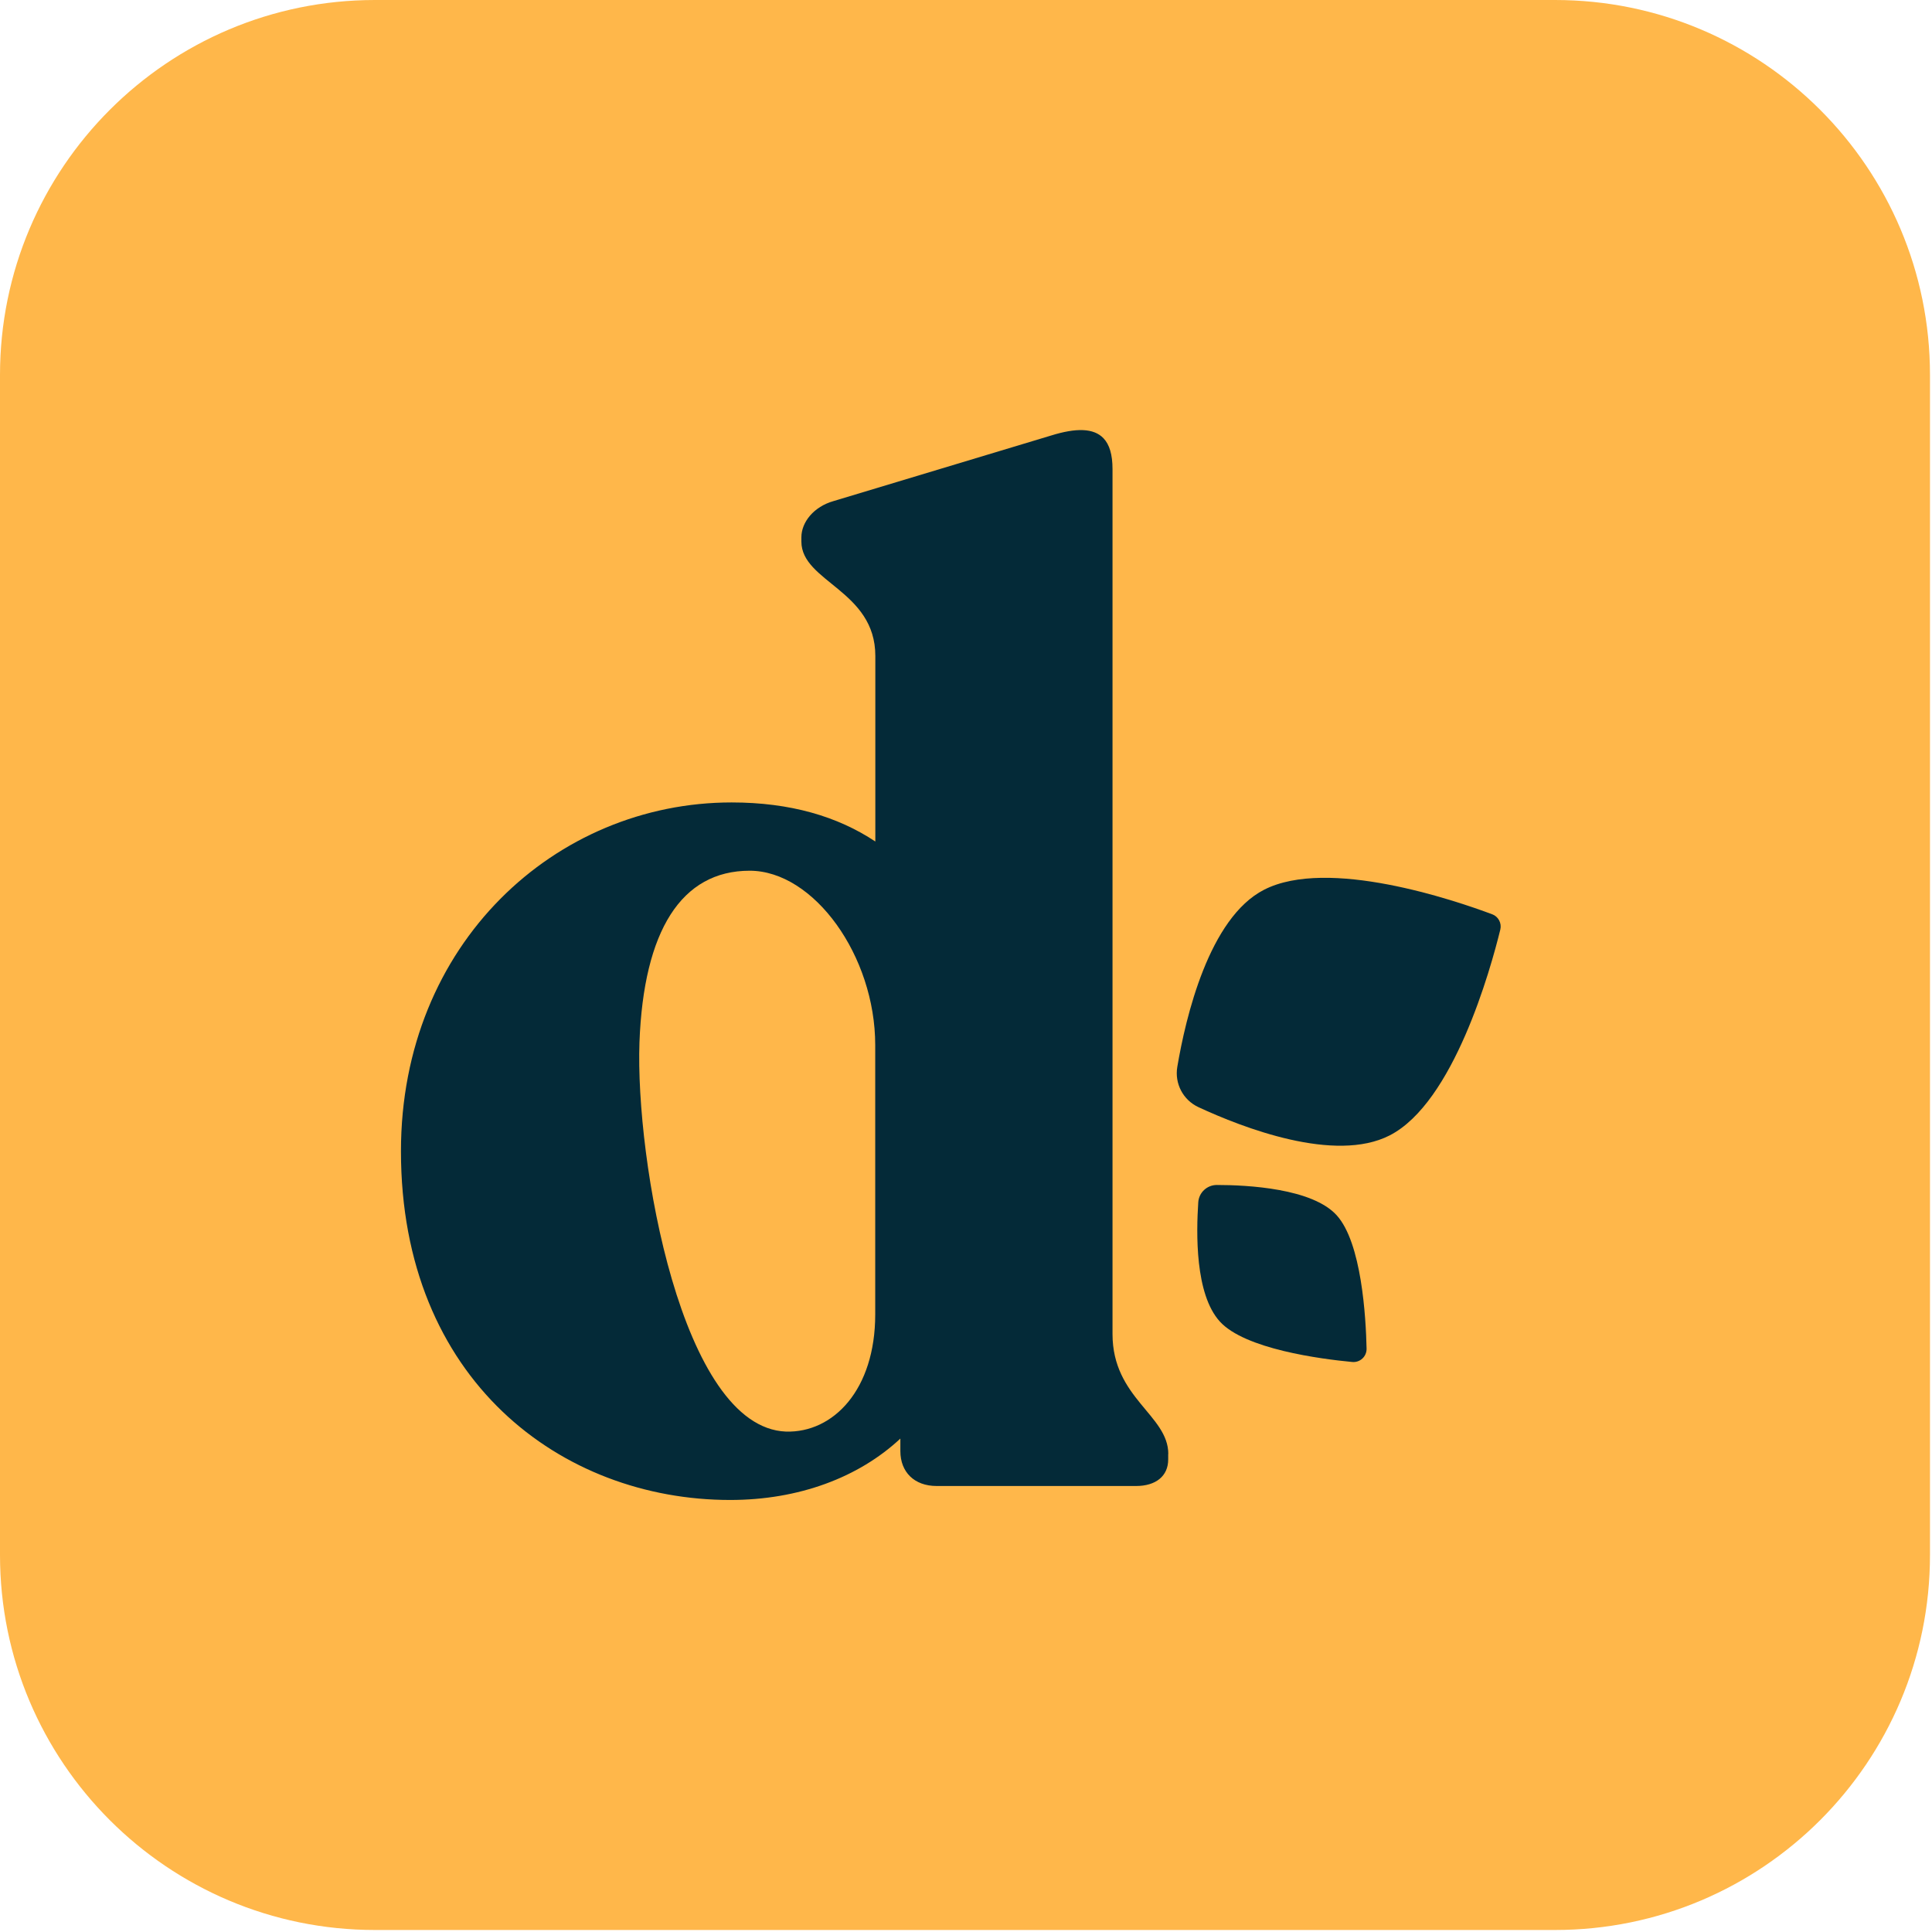 <svg xmlns="http://www.w3.org/2000/svg" fill="none" viewBox="0 0 365 365" height="365" width="365">
<path fill="#FFB74A" d="M293.78 0H70.84C31.716 0 0 31.716 0 70.84V293.78C0 332.904 31.716 364.62 70.84 364.62H293.78C332.904 364.62 364.62 332.904 364.62 293.78V70.84C364.62 31.716 332.904 0 293.78 0Z"></path>
<path fill="#042A38" d="M220.7 274.68V275.73C220.7 278.89 218.33 280.74 214.64 280.74H176.95C172.73 280.74 170.1 278.1 170.1 274.15V271.78C162.19 279.16 150.86 283.38 137.95 283.38C106.06 283.38 75.75 260.71 75.75 217.49C75.75 178.22 105.01 151.6 138.22 151.6C149.29 151.6 158.25 154.24 165.37 158.98V123.92C165.37 111.53 151.4 109.95 151.4 102.31V101.52C151.4 98.62 153.77 95.72 157.46 94.67L198.58 82.28C203.31 80.81 206.62 80.86 208.47 82.79C209.61 83.98 210.18 85.89 210.18 88.61V252.03C210.18 264.15 220.72 267.32 220.72 274.7L220.7 274.68ZM165.35 248.32V197.45C165.35 180.58 153.75 164.5 141.63 164.5C128.72 164.5 121.6 175.83 120.81 196.92C120.02 219.06 128.72 269.67 148.48 270.46C157.44 270.72 165.35 262.55 165.35 248.32Z"></path>
<path fill="#042A38" d="M281.901 172.72C283.081 173.16 283.741 174.41 283.441 175.63C281.601 183.14 274.621 208.33 262.531 214.51C252.171 219.8 234.761 213.04 226.421 209.17C223.511 207.82 221.881 204.71 222.421 201.55C223.991 192.26 228.391 173.41 238.821 168.09C250.871 161.93 274.811 170.07 281.911 172.73L281.901 172.72Z"></path>
<path fill="#042A38" d="M226.379 227.15C226.499 225.3 228.029 223.87 229.889 223.87C235.739 223.87 247.909 224.52 252.519 229.58C257.239 234.76 258.049 248.82 258.179 254.79C258.209 256.27 256.949 257.45 255.469 257.31C249.449 256.74 235.189 254.87 230.459 249.67C225.729 244.47 226.009 232.86 226.379 227.15Z"></path>
</svg>

